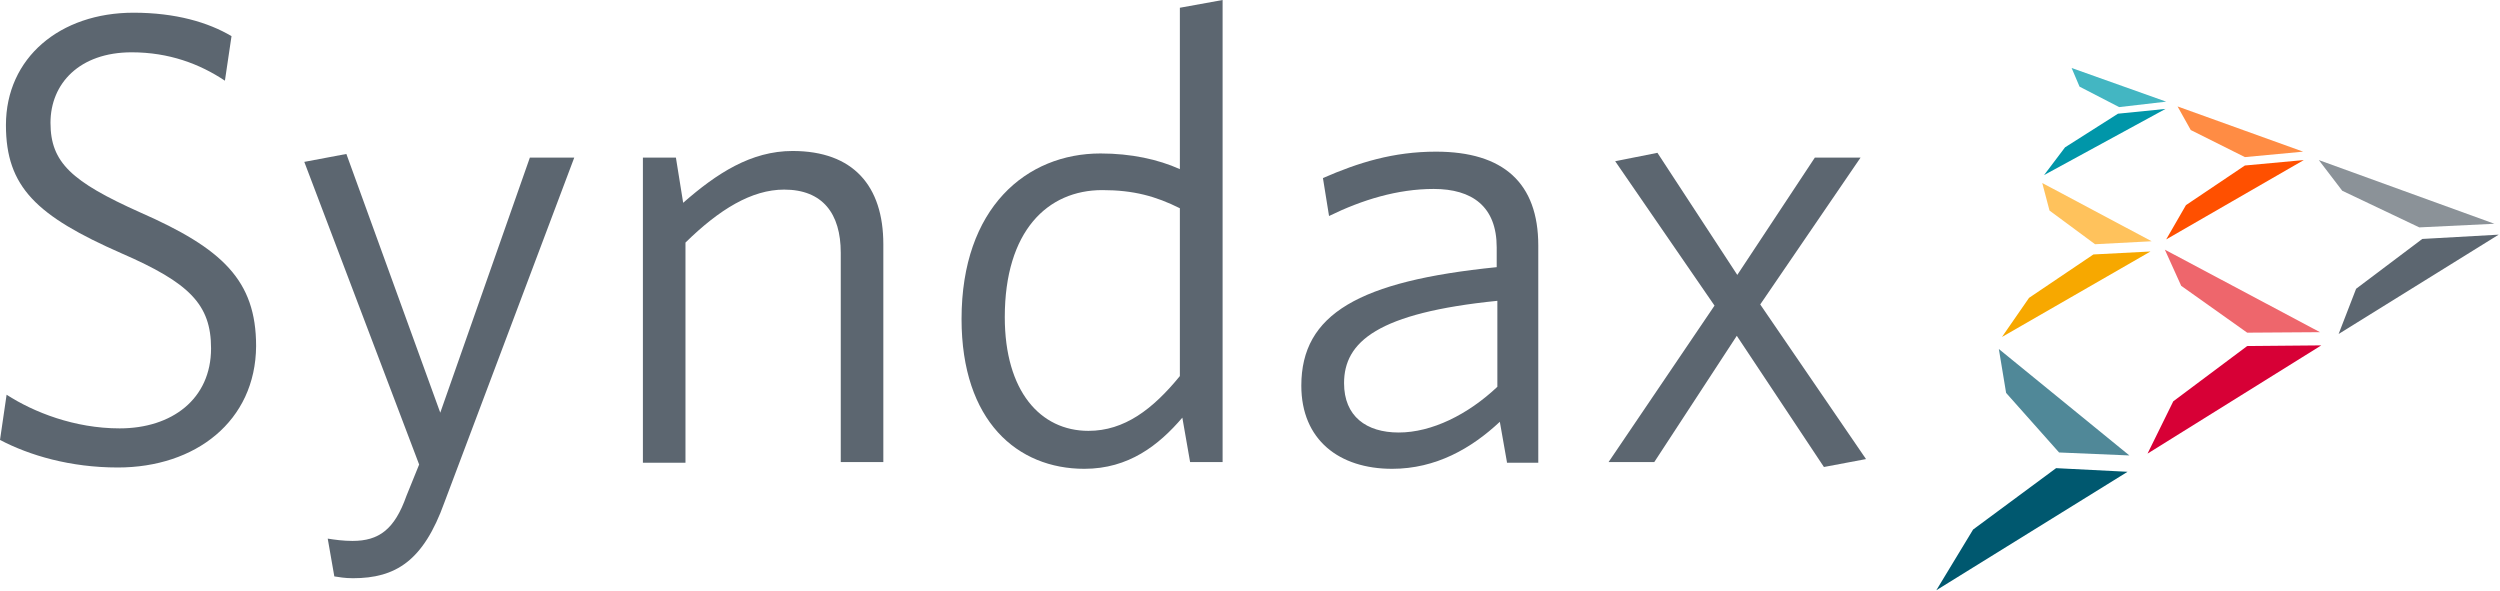 <svg version="1.2" xmlns="http://www.w3.org/2000/svg" viewBox="0 0 1515 358" width="1515" height="358">
	<title>syndax-logo-svg</title>
	<style>
		.s0 { fill: #5c6670 } 
		.s1 { fill: #8b9298 } 
		.s2 { fill: #ff8c44 } 
		.s3 { fill: #ff5000 } 
		.s4 { fill: #ee666c } 
		.s5 { fill: #d70036 } 
		.s6 { fill: #43b6c2 } 
		.s7 { fill: #0096a9 } 
		.s8 { fill: #ffc25c } 
		.s9 { fill: #f7a800 } 
		.s10 { fill: #508898 } 
		.s11 { fill: #00586f } 
	</style>
	<g id="Layer">
		<path id="Layer" class="s0" d="m71.4 283.3c-28.8 0-53.5-7.3-71.4-16.7l4-27.4c16.4 10.6 41.2 20.4 68.5 20.4 31.7 0 55.4-17.8 55.4-48.5 0-26.6-13.1-39.7-54.3-57.6-51.4-22.6-70-40.1-70-77.7 0-40.8 32.8-68.1 77.3-68.1 25.5 0 45.2 5.8 59.4 14.2l-4 27c-15.3-10.2-33.9-17.2-56.5-17.2-31.7 0-49.2 19-49.2 42.7 0 24.1 12.8 35.7 54.3 54.3 49.9 21.9 70.3 41.2 70.3 81-0.3 45.6-36.8 73.6-83.8 73.6z"/>
		<path id="Layer" class="s0" d="m269.3 304.5c-12.7 35.4-29.5 45.9-55.4 45.9-5.1 0-8.7-0.7-11.3-1.1l-4-22.9c4.4 0.7 9.5 1.4 15 1.4 16 0 25.5-6.9 32.7-27.3l7.7-19-69.6-183.4 25.5-4.8 56.9 156.8 54.3-154.6h26.9z"/>
		<path id="Layer" class="s0" d="m509.5 280v-126.8c0-23.8-11-38.3-34.3-38.3-19.7 0-39.3 12-59.8 32.1v133.4h-25.8v-184.9h20l4.4 27.4c20.4-17.9 41.2-31.4 66.3-31.4 36.8 0 55 21.2 55 56.5v132h-25.8z"/>
		<path id="Layer" fill-rule="evenodd" class="s0" d="m721.2 280l-4.7-26.9c-14.3 16.7-32.5 31-59.4 31-40.5 0-74.4-28.8-74.4-90.8 0-67.5 39.4-100.3 84.2-100.3 18.6 0 35 3.6 48.1 9.5v-97.8l25.9-4.7v280zm-6.2-153.8c-14.6-7.3-28.1-11-47-11-33.2 0-59.1 24.8-59.1 77 0 44.8 21.5 68.9 50.7 68.9 21.8 0 39-13.1 55.4-33.2z"/>
		<path id="Layer" fill-rule="evenodd" class="s0" d="m913.2 280l-4.3-24.4c-17.2 16.1-38.7 28.5-65.3 28.5-32 0-55-17.5-55-50.4 0-43.4 35-63.4 118.4-71.8v-12c0-24.8-14.9-35.4-38.2-35.4-21.9 0-43.4 6.6-63.4 16.4l-3.7-23c21.5-9.4 42.7-16 68.5-16 40.9 0 62 19 62 56.9v131.6h-19zm-5.8-97.7c-72.5 7.3-92.9 24.8-92.9 49.9 0 20.1 13.5 29.9 33.1 29.9 20.1 0 42-10.9 59.8-27.7z"/>
		<path id="Layer" class="s0" d="m1105.3 283l-52.8-79.5-50 76.5h-27.7l64.2-94.8-60.2-87.5 25.6-5.1 48.4 74 47-71.1h27.7l-60.8 89 64.1 93.7-25.5 4.8z"/>
		<path id="Layer" class="s1" d="m1405.2 97l14.2 18.6 46.7 22.2 45.5-2.2-106.4-38.6z"/>
		<path id="Layer" class="s0" d="m1417.2 202.4l10.6-27.4 40.1-30.2 46.3-2.6-97 60.2z"/>
		<path id="Layer" class="s2" d="m1319.6 64.5l8 14.3 32.8 16.4 35.3-3.3-76.1-27.4z"/>
		<path id="Layer" class="s3" d="m1312.7 145.1l12-20.8 35.7-24 35.7-3.3-83.4 48.1z"/>
		<path id="Layer" class="s4" d="m1311.9 151.3l9.9 21.9 40 28.4 44.1-0.3-94-50z"/>
		<path id="Layer" class="s5" d="m1301.4 274.9l15.6-31.7 44.8-33.5 44.9-0.4-105.3 65.6z"/>
		<path id="Layer" class="s6" d="m1255.4 41.2l4.8 11.3 24 12.4 28.5-3.3-57.3-20.4z"/>
		<path id="Layer" class="s7" d="m1238.7 106.1l12.7-16.8 32.1-20.4 28.8-2.9-73.6 40.1z"/>
		<path id="Layer" class="s8" d="m1237.6 110.9l4.4 16.7 27.6 20.4 34.3-1.8-66.3-35.3z"/>
		<path id="Layer" class="s9" d="m1213.2 204.2l16.4-23.7 39-26.3 34.6-1.8-90 51.8z"/>
		<path id="Layer" class="s10" d="m1211.3 211.5l4.4 26.6 32.1 36.1 42.6 1.8-79.1-64.5z"/>
		<path id="Layer" class="s11" d="m1173.4 357.7l22.3-36.8 50.3-37.2 43.3 2.2-115.9 71.8z"/>
	</g>
</svg>